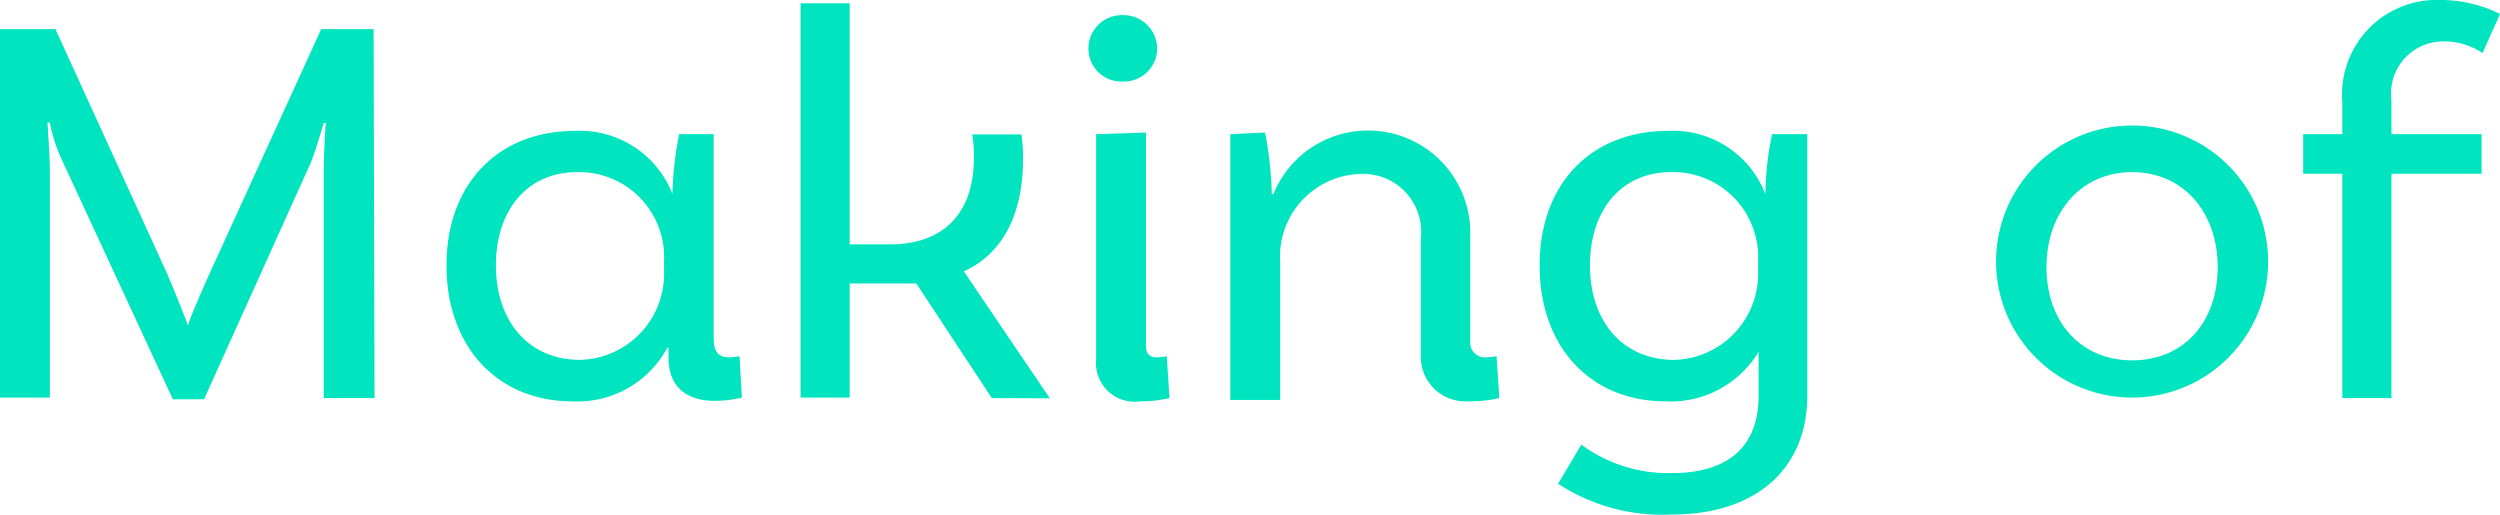 <svg xmlns="http://www.w3.org/2000/svg" viewBox="0 0 107.33 22.13"><defs><style>.cls-1{fill:#00e4c0;}</style></defs><title>Asset 2</title><g id="Layer_2" data-name="Layer 2"><g id="Layer_2-2" data-name="Layer 2"><path class="cls-1" d="M16.08,17.09H13.9l0-9.75c0-.67.07-1.94.09-2.06l-.09,0c-.08.26-.41,1.39-.6,1.8L8.76,17.14H7.42L2.67,6.89a6.71,6.71,0,0,1-.53-1.63l-.1,0c0,.12.1,1.39.1,2.06l0,9.75H0V1.25H2.38l4.8,10.51c.28.65.74,1.8.89,2.21h0c.12-.41.63-1.56.92-2.21l4.8-10.51h2.25Z"/><path class="cls-1" d="M31.85,17.07a5.27,5.27,0,0,1-1.15.14c-1.18,0-2-.55-2-1.87v-.41h-.05a4.38,4.38,0,0,1-4.08,2.3c-3.19,0-5.4-2.32-5.4-5.83s2.21-5.78,5.52-5.78a4.26,4.26,0,0,1,4.18,2.71h0a14.37,14.37,0,0,1,.29-2.57h1.48v8.71c0,.63.17.87.7.87a2.3,2.3,0,0,0,.41-.05Zm-3.34-5.43v-.45a3.65,3.65,0,0,0-3.74-3.8c-2.11,0-3.48,1.61-3.48,4s1.39,4.06,3.62,4.06A3.7,3.7,0,0,0,28.51,11.64Z"/><path class="cls-1" d="M42.58,17.09l-3.24-4.92c-.24,0-.48,0-.72,0H36.48v4.9H34.37V.14h2.11V10.49h1.75c2.07,0,3.58-1.13,3.58-3.72a5.33,5.33,0,0,0-.07-1h2.11a6.24,6.24,0,0,1,.07,1.06c0,2.18-.74,4-2.54,4.82l3.69,5.45Z"/><path class="cls-1" d="M46.73,2.09A1.43,1.43,0,0,1,48.19.65a1.45,1.45,0,0,1,1.49,1.44A1.43,1.43,0,0,1,48.19,3.5,1.41,1.41,0,0,1,46.73,2.09Zm3.48,15a5.39,5.39,0,0,1-1.25.14,1.66,1.66,0,0,1-1.9-1.8V5.76l2.14-.07v9.17c0,.36.19.48.46.48a2,2,0,0,0,.43-.05Z"/><path class="cls-1" d="M64.37,17.09a5.75,5.75,0,0,1-1.37.14,1.91,1.91,0,0,1-2-2v-5a2.49,2.49,0,0,0-2.64-2.76,3.55,3.55,0,0,0-3.4,3.77v5.93H52.82V5.76l1.49-.07a15.47,15.47,0,0,1,.29,2.64h.07a4.39,4.39,0,0,1,8.45,1.82v4.54a.62.62,0,0,0,.65.65,2.33,2.33,0,0,0,.48-.05Z"/><path class="cls-1" d="M77.59,5.76V17c0,3-2.06,5.09-5.83,5.09a8.2,8.2,0,0,1-4.87-1.32l1-1.68a6.29,6.29,0,0,0,3.89,1.22c2.45,0,3.72-1.17,3.72-3.31V15.1a4.39,4.39,0,0,1-4,2.13c-3.2,0-5.4-2.32-5.4-5.83s2.2-5.78,5.52-5.78a4.24,4.24,0,0,1,4.17,2.71h0a13.5,13.5,0,0,1,.29-2.57Zm-2.11,5.88v-.45a3.65,3.65,0,0,0-3.74-3.8c-2.12,0-3.48,1.61-3.48,4s1.39,4.06,3.62,4.06A3.7,3.7,0,0,0,75.48,11.64Z"/><path class="cls-1" d="M97.37,11.47a5.84,5.84,0,0,1-11.67,0,5.84,5.84,0,1,1,11.67,0Zm-2.16,0c0-2.35-1.47-4.08-3.67-4.08s-3.68,1.73-3.68,4.08,1.47,4,3.68,4S95.21,13.83,95.21,11.47Z"/><path class="cls-1" d="M102.67,4.32V5.76h3.87v1.7h-3.87v9.63h-2.11V7.46H98.88V5.76h1.68V4.37A4.06,4.06,0,0,1,104.78,0a5.71,5.71,0,0,1,2.55.6l-.75,1.68a2.89,2.89,0,0,0-1.6-.5A2.24,2.24,0,0,0,102.67,4.32Z"/></g></g></svg>